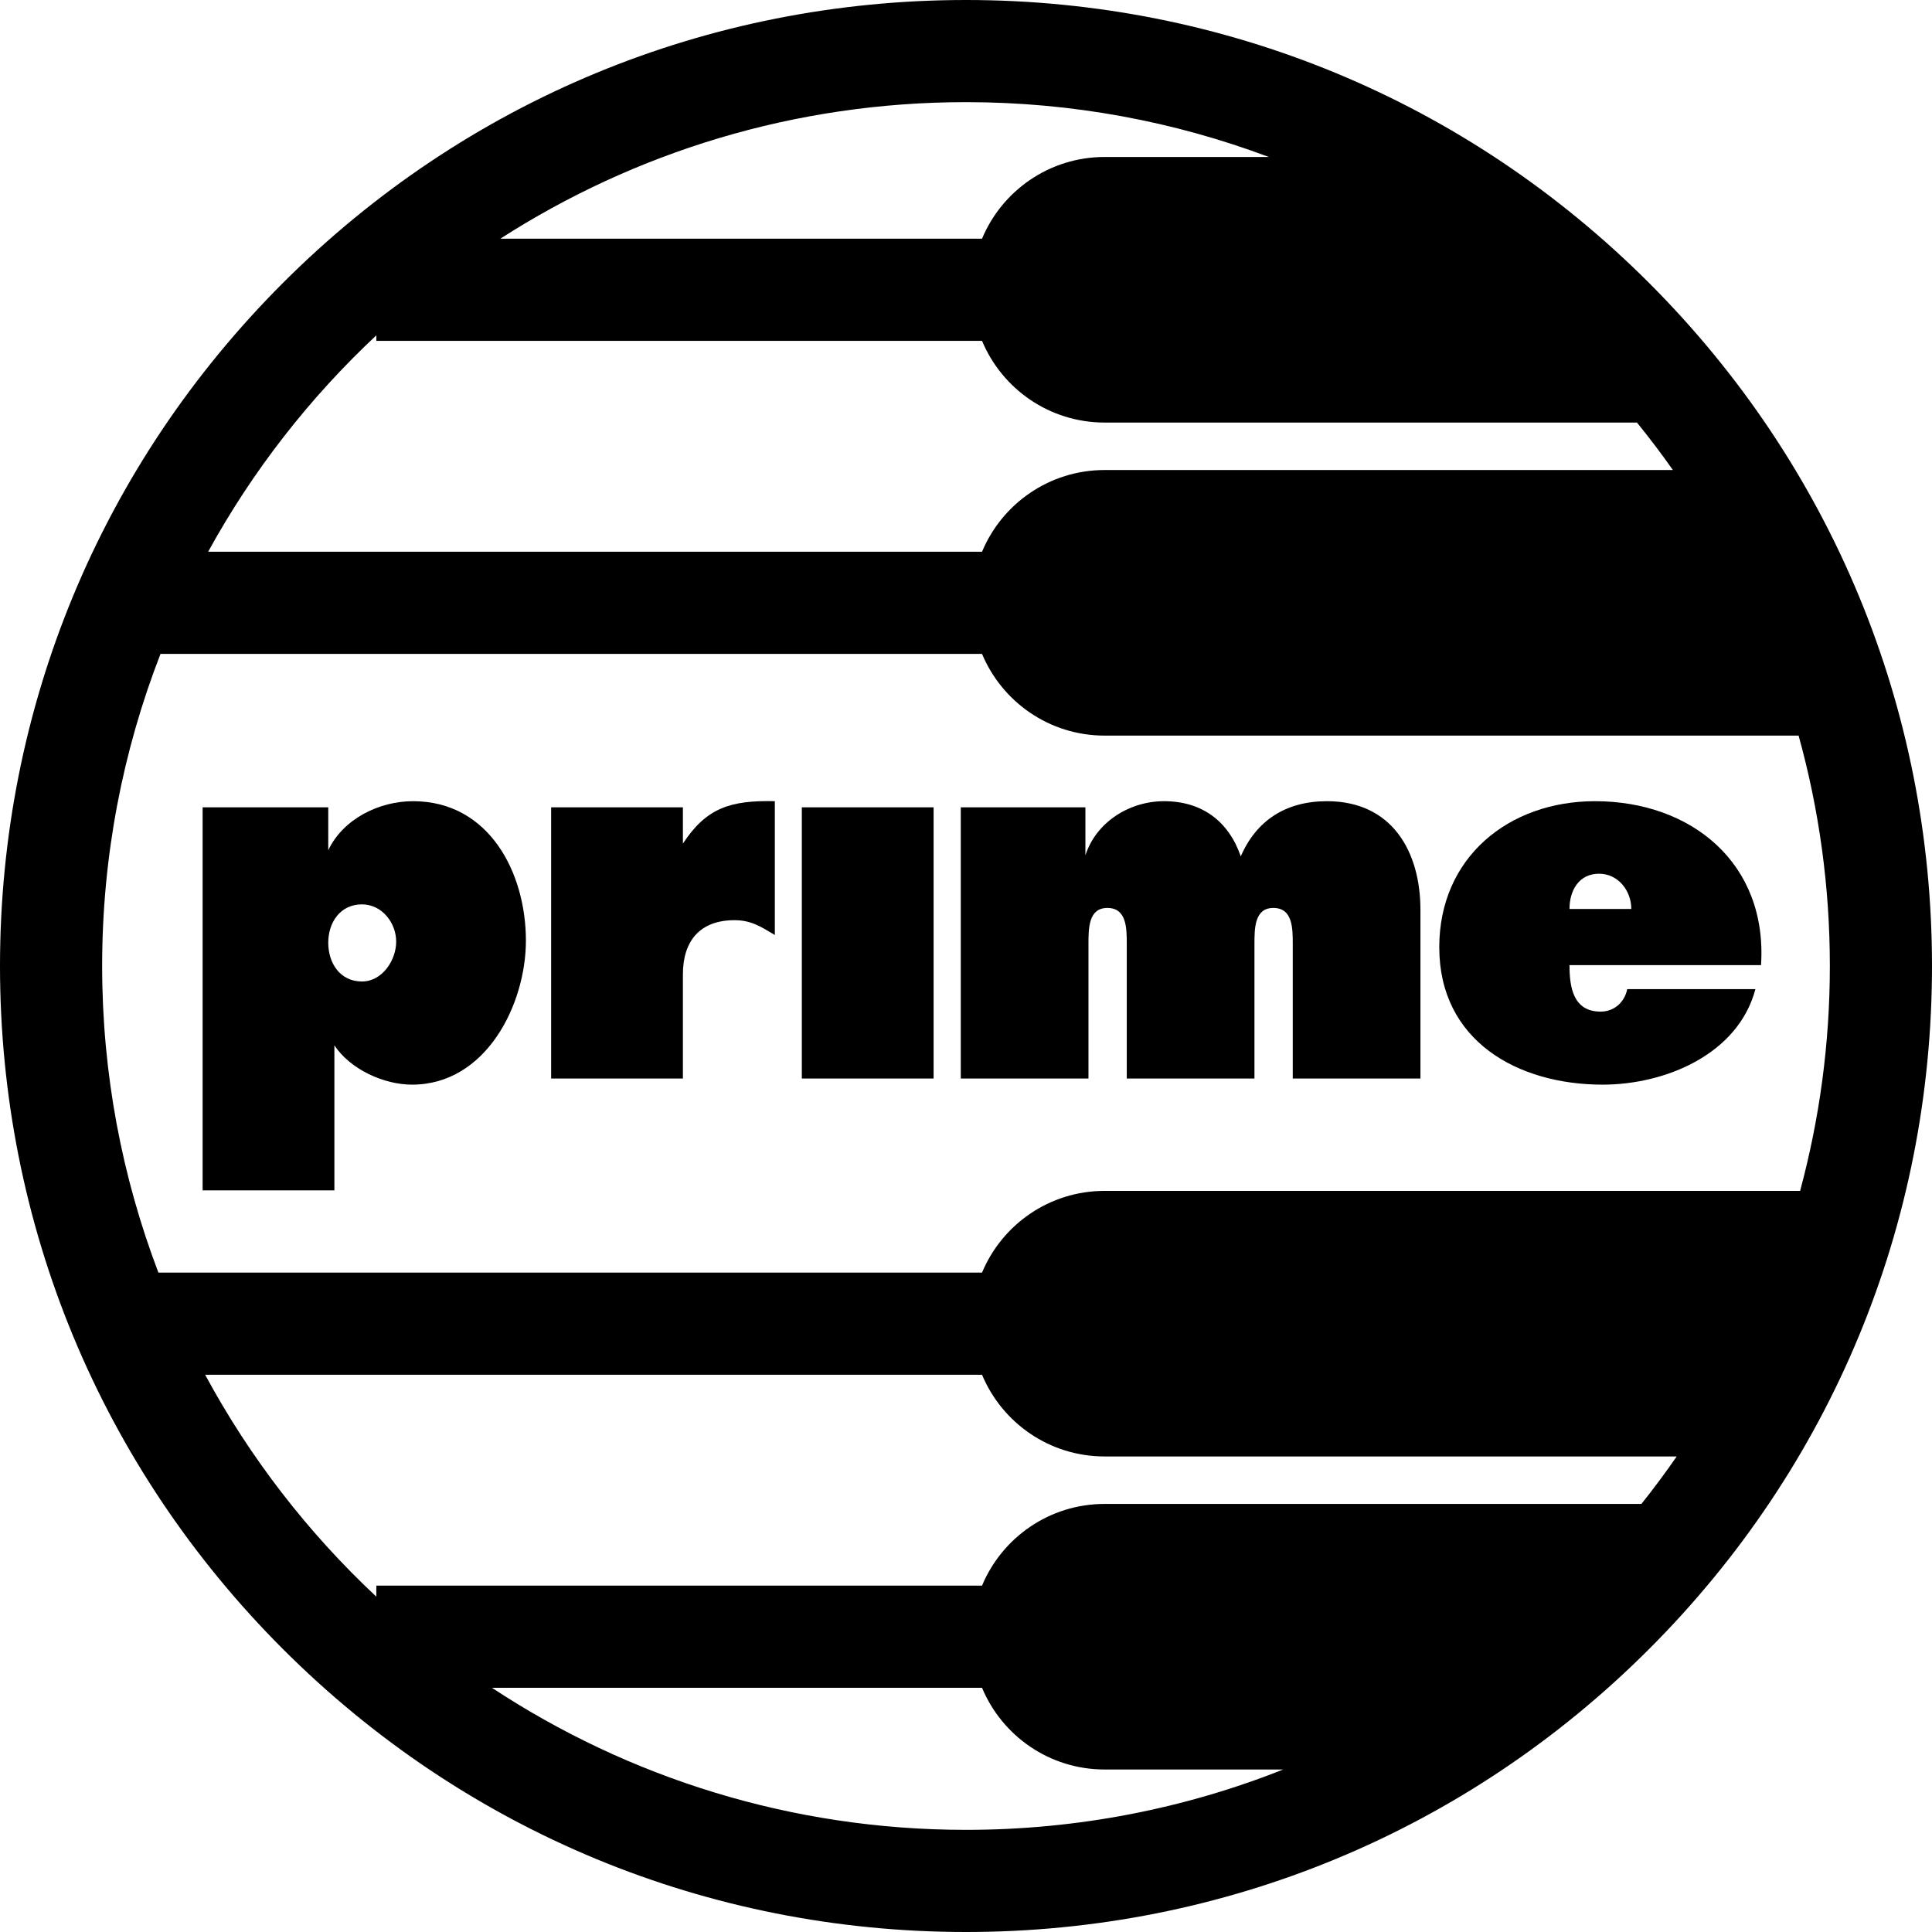 <?xml version="1.0" encoding="utf-8"?>
<!-- Generator: Adobe Illustrator 16.0.0, SVG Export Plug-In . SVG Version: 6.00 Build 0)  -->
<!DOCTYPE svg PUBLIC "-//W3C//DTD SVG 1.1//EN" "http://www.w3.org/Graphics/SVG/1.1/DTD/svg11.dtd">
<svg version="1.1" id="圖層_1" xmlns="http://www.w3.org/2000/svg" xmlns:xlink="http://www.w3.org/1999/xlink" x="0px" y="0px"
	 width="662px" height="662px" viewBox="0 0 662 662" enable-background="new 0 0 662 662" xml:space="preserve">
<path d="M565.053,96.948C502.535,34.43,419.413,0,331,0S159.465,34.43,96.948,96.948S0,242.587,0,331s34.43,171.535,96.948,234.053
	S242.587,662,331,662s171.535-34.43,234.053-96.947S662,419.413,662,331S627.57,159.465,565.053,96.948z M434.768,53.79H378.5
	c-18.927,0-35.15,11.559-42.007,28H171.435C217.508,52.186,272.285,35,331,35C367.495,35,402.46,41.656,434.768,53.79z
	 M128.95,114.901v1.888h207.543c6.857,16.441,23.081,28,42.007,28h182.406c4.282,5.276,8.389,10.699,12.307,16.265H378.5
	c-18.927,0-35.15,11.559-42.007,28H71.321C86.526,161.349,106.041,136.334,128.95,114.901z M55,224.055h281.493
	c6.857,16.441,23.081,28,42.007,28h237.793C623.26,277.198,627,303.669,627,331c0,26.647-3.561,52.475-10.194,77.055H378.5
	c-18.927,0-35.15,11.559-42.007,28H54.28C41.837,403.389,35,367.98,35,331C35,293.306,42.096,257.242,55,224.055z M70.292,471.055
	h266.201c6.857,16.441,23.081,28,42.007,28h196.024c-3.851,5.563-7.883,10.988-12.095,16.266H378.5
	c-18.927,0-35.15,11.559-42.007,28H128.95v3.778C105.521,525.179,85.642,499.514,70.292,471.055z M168.565,578.32h167.927
	c6.857,16.441,23.081,28,42.007,28h61.209C406.039,619.662,369.361,627,331,627C271.056,627,215.229,609.071,168.565,578.32z"/>
<g>
	<path d="M141.526,274.528c-11.725,0-23.976,6.125-29.05,16.8v-14.7H69.425V407.88h45.151V358.19
		c5.501,8.279,16.987,13.464,26.6,13.464c25.375,0,39.026-27.475,39.026-49.351C180.202,299.028,167.602,274.528,141.526,274.528z
		 M124.026,336.305c-7.525,0-11.55-6.301-11.55-13.301c0-6.825,4.025-13.125,11.55-13.125c6.825,0,11.726,6.3,11.726,12.776
		C135.751,328.954,131.026,336.305,124.026,336.305z"/>
	<path d="M233.997,289.053v-12.425h-45.151v92.927h45.151v-35.701c0-11.55,5.95-18.55,17.675-18.55c5.775,0,9.1,2.274,13.825,5.075
		v-45.851C250.271,274.178,242.046,276.803,233.997,289.053z"/>
	<rect x="274.745" y="276.628" width="45.151" height="92.927"/>
	<path d="M454.689,274.528c-14.02,0-24.178,6.531-29.534,18.906c-4.172-12.051-13.306-18.906-26.292-18.906
		c-11.9,0-23.275,7.175-26.95,18.55v-16.45h-42.701v92.927h43.751v-46.025c0-5.426,0-12.426,6.476-12.426
		c6.649,0,6.649,7,6.649,12.426v46.025h43.751v-46.025c0-5.426,0-12.426,6.476-12.426c6.649,0,6.649,7,6.649,12.426v46.025h43.751
		v-57.751C486.715,291.678,476.915,274.528,454.689,274.528z"/>
	<path d="M546.541,274.528c-29.575,0-53.376,19.25-53.376,50.051c0,32.025,26.775,47.075,56.001,47.075
		c21.351,0,46.376-10.325,52.326-32.725h-43.926c-0.875,4.375-4.375,7.699-9.101,7.699c-9.45,0-10.675-8.4-10.675-15.925h65.626
		C605.692,295.878,579.616,274.528,546.541,274.528z M537.791,311.454c0-6.475,3.325-12.075,10.149-12.075
		c6.476,0,11.025,5.775,11.025,12.075H537.791z"/>
</g>
</svg>
